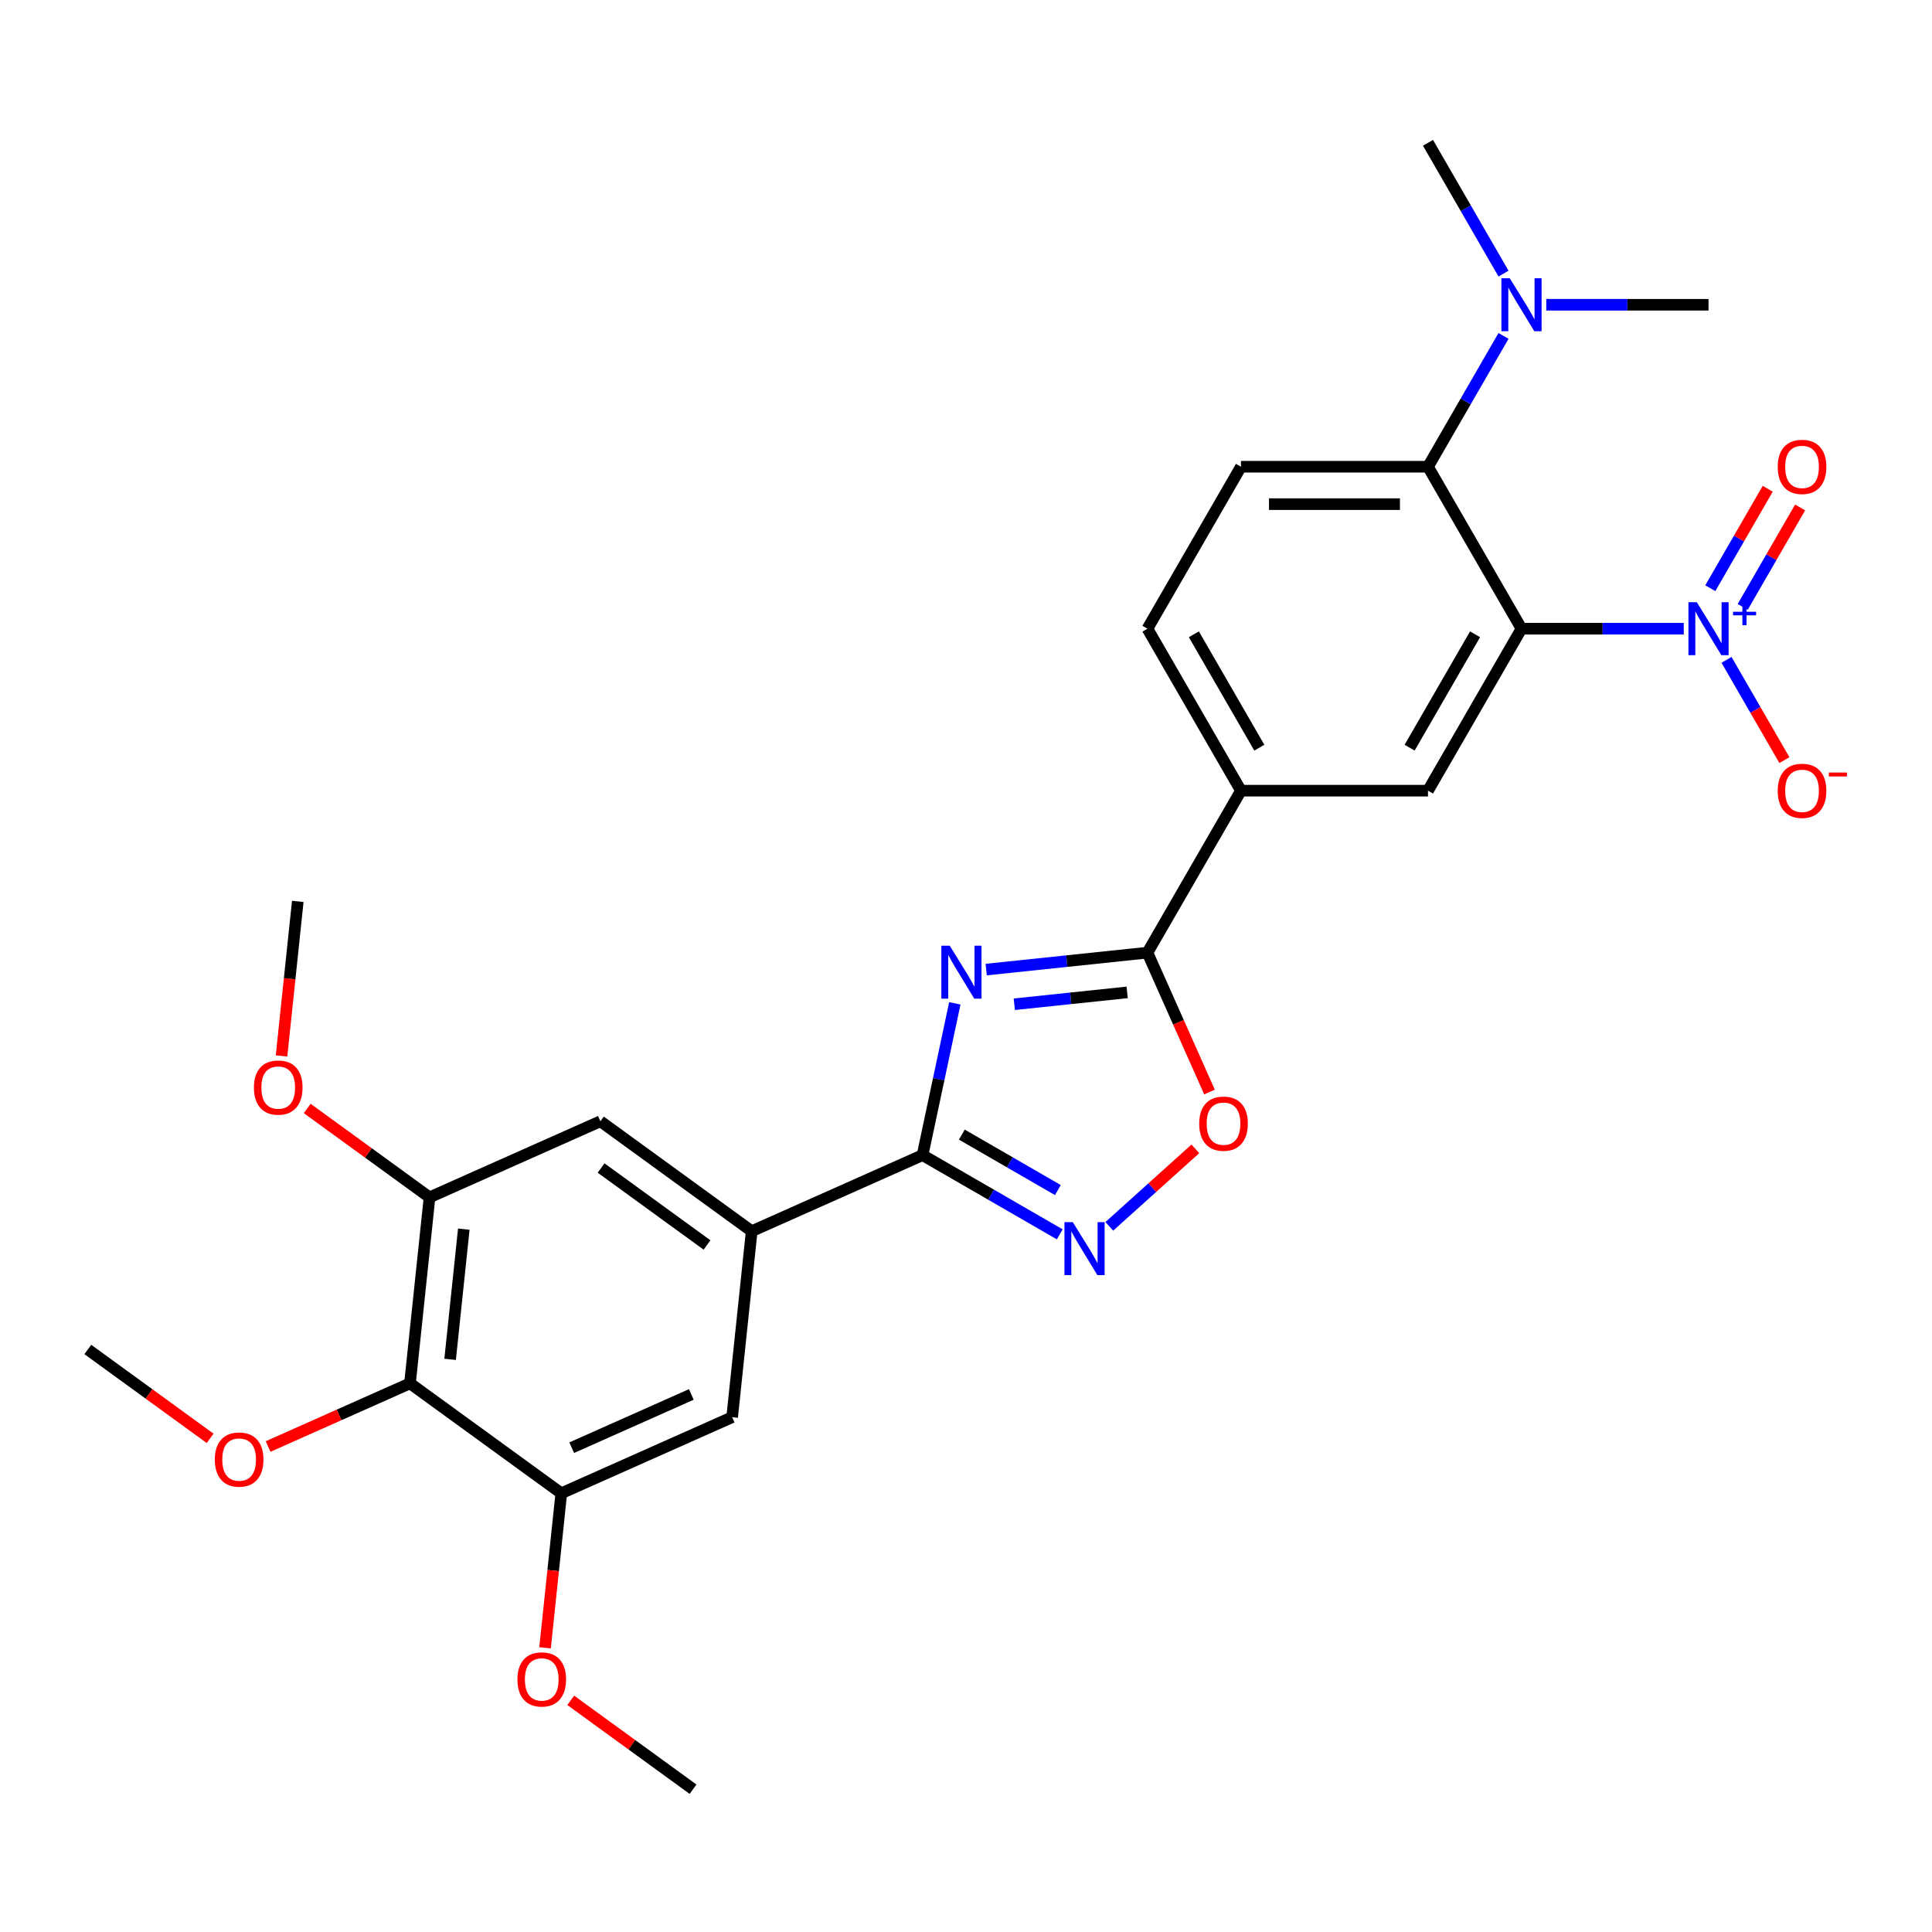 <?xml version='1.0' encoding='iso-8859-1'?>
<svg version='1.1' baseProfile='full'
              xmlns='http://www.w3.org/2000/svg'
                      xmlns:rdkit='http://www.rdkit.org/xml'
                      xmlns:xlink='http://www.w3.org/1999/xlink'
                  xml:space='preserve'
width='1000px' height='1000px' viewBox='0 0 1000 1000'>
<!-- END OF HEADER -->
<rect style='opacity:1.0;fill:#FFFFFF;stroke:none' width='1000' height='1000' x='0' y='0'> </rect>
<path class='bond-2' d='M 494.212,519.332 L 485.863,558.613' style='fill:none;fill-rule:evenodd;stroke:#0000FF;stroke-width:6px;stroke-linecap:butt;stroke-linejoin:miter;stroke-opacity:1' />
<path class='bond-2' d='M 485.863,558.613 L 477.514,597.894' style='fill:none;fill-rule:evenodd;stroke:#000000;stroke-width:6px;stroke-linecap:butt;stroke-linejoin:miter;stroke-opacity:1' />
<path class='bond-3' d='M 510.457,501.857 L 552.186,497.472' style='fill:none;fill-rule:evenodd;stroke:#0000FF;stroke-width:6px;stroke-linecap:butt;stroke-linejoin:miter;stroke-opacity:1' />
<path class='bond-3' d='M 552.186,497.472 L 593.915,493.086' style='fill:none;fill-rule:evenodd;stroke:#000000;stroke-width:6px;stroke-linecap:butt;stroke-linejoin:miter;stroke-opacity:1' />
<path class='bond-3' d='M 525,519.797 L 554.21,516.726' style='fill:none;fill-rule:evenodd;stroke:#0000FF;stroke-width:6px;stroke-linecap:butt;stroke-linejoin:miter;stroke-opacity:1' />
<path class='bond-3' d='M 554.21,516.726 L 583.42,513.656' style='fill:none;fill-rule:evenodd;stroke:#000000;stroke-width:6px;stroke-linecap:butt;stroke-linejoin:miter;stroke-opacity:1' />
<path class='bond-0' d='M 787.524,325.415 L 739.122,409.25' style='fill:none;fill-rule:evenodd;stroke:#000000;stroke-width:6px;stroke-linecap:butt;stroke-linejoin:miter;stroke-opacity:1' />
<path class='bond-0' d='M 763.497,328.31 L 729.615,386.994' style='fill:none;fill-rule:evenodd;stroke:#000000;stroke-width:6px;stroke-linecap:butt;stroke-linejoin:miter;stroke-opacity:1' />
<path class='bond-1' d='M 787.524,325.415 L 829.518,325.415' style='fill:none;fill-rule:evenodd;stroke:#000000;stroke-width:6px;stroke-linecap:butt;stroke-linejoin:miter;stroke-opacity:1' />
<path class='bond-1' d='M 829.518,325.415 L 871.512,325.415' style='fill:none;fill-rule:evenodd;stroke:#0000FF;stroke-width:6px;stroke-linecap:butt;stroke-linejoin:miter;stroke-opacity:1' />
<path class='bond-30' d='M 787.524,325.415 L 739.122,241.579' style='fill:none;fill-rule:evenodd;stroke:#000000;stroke-width:6px;stroke-linecap:butt;stroke-linejoin:miter;stroke-opacity:1' />
<path class='bond-16' d='M 893.64,341.543 L 908.62,367.488' style='fill:none;fill-rule:evenodd;stroke:#0000FF;stroke-width:6px;stroke-linecap:butt;stroke-linejoin:miter;stroke-opacity:1' />
<path class='bond-16' d='M 908.62,367.488 L 923.6,393.433' style='fill:none;fill-rule:evenodd;stroke:#FF0000;stroke-width:6px;stroke-linecap:butt;stroke-linejoin:miter;stroke-opacity:1' />
<path class='bond-17' d='M 902.024,314.127 L 916.881,288.395' style='fill:none;fill-rule:evenodd;stroke:#0000FF;stroke-width:6px;stroke-linecap:butt;stroke-linejoin:miter;stroke-opacity:1' />
<path class='bond-17' d='M 916.881,288.395 L 931.737,262.663' style='fill:none;fill-rule:evenodd;stroke:#FF0000;stroke-width:6px;stroke-linecap:butt;stroke-linejoin:miter;stroke-opacity:1' />
<path class='bond-17' d='M 885.257,304.447 L 900.114,278.715' style='fill:none;fill-rule:evenodd;stroke:#0000FF;stroke-width:6px;stroke-linecap:butt;stroke-linejoin:miter;stroke-opacity:1' />
<path class='bond-17' d='M 900.114,278.715 L 914.97,252.982' style='fill:none;fill-rule:evenodd;stroke:#FF0000;stroke-width:6px;stroke-linecap:butt;stroke-linejoin:miter;stroke-opacity:1' />
<path class='bond-4' d='M 477.514,597.894 L 513.023,618.395' style='fill:none;fill-rule:evenodd;stroke:#000000;stroke-width:6px;stroke-linecap:butt;stroke-linejoin:miter;stroke-opacity:1' />
<path class='bond-4' d='M 513.023,618.395 L 548.532,638.896' style='fill:none;fill-rule:evenodd;stroke:#0000FF;stroke-width:6px;stroke-linecap:butt;stroke-linejoin:miter;stroke-opacity:1' />
<path class='bond-4' d='M 497.847,587.277 L 522.703,601.628' style='fill:none;fill-rule:evenodd;stroke:#000000;stroke-width:6px;stroke-linecap:butt;stroke-linejoin:miter;stroke-opacity:1' />
<path class='bond-4' d='M 522.703,601.628 L 547.56,615.979' style='fill:none;fill-rule:evenodd;stroke:#0000FF;stroke-width:6px;stroke-linecap:butt;stroke-linejoin:miter;stroke-opacity:1' />
<path class='bond-8' d='M 477.514,597.894 L 389.078,637.268' style='fill:none;fill-rule:evenodd;stroke:#000000;stroke-width:6px;stroke-linecap:butt;stroke-linejoin:miter;stroke-opacity:1' />
<path class='bond-6' d='M 593.915,493.086 L 609.977,529.162' style='fill:none;fill-rule:evenodd;stroke:#000000;stroke-width:6px;stroke-linecap:butt;stroke-linejoin:miter;stroke-opacity:1' />
<path class='bond-6' d='M 609.977,529.162 L 626.039,565.239' style='fill:none;fill-rule:evenodd;stroke:#FF0000;stroke-width:6px;stroke-linecap:butt;stroke-linejoin:miter;stroke-opacity:1' />
<path class='bond-10' d='M 593.915,493.086 L 642.317,409.25' style='fill:none;fill-rule:evenodd;stroke:#000000;stroke-width:6px;stroke-linecap:butt;stroke-linejoin:miter;stroke-opacity:1' />
<path class='bond-28' d='M 574.166,634.756 L 596.441,614.7' style='fill:none;fill-rule:evenodd;stroke:#0000FF;stroke-width:6px;stroke-linecap:butt;stroke-linejoin:miter;stroke-opacity:1' />
<path class='bond-28' d='M 596.441,614.7 L 618.715,594.643' style='fill:none;fill-rule:evenodd;stroke:#FF0000;stroke-width:6px;stroke-linecap:butt;stroke-linejoin:miter;stroke-opacity:1' />
<path class='bond-5' d='M 739.122,241.579 L 642.317,241.579' style='fill:none;fill-rule:evenodd;stroke:#000000;stroke-width:6px;stroke-linecap:butt;stroke-linejoin:miter;stroke-opacity:1' />
<path class='bond-5' d='M 724.601,260.94 L 656.838,260.94' style='fill:none;fill-rule:evenodd;stroke:#000000;stroke-width:6px;stroke-linecap:butt;stroke-linejoin:miter;stroke-opacity:1' />
<path class='bond-18' d='M 739.122,241.579 L 758.668,207.726' style='fill:none;fill-rule:evenodd;stroke:#000000;stroke-width:6px;stroke-linecap:butt;stroke-linejoin:miter;stroke-opacity:1' />
<path class='bond-18' d='M 758.668,207.726 L 778.213,173.872' style='fill:none;fill-rule:evenodd;stroke:#0000FF;stroke-width:6px;stroke-linecap:butt;stroke-linejoin:miter;stroke-opacity:1' />
<path class='bond-7' d='M 739.122,409.25 L 642.317,409.25' style='fill:none;fill-rule:evenodd;stroke:#000000;stroke-width:6px;stroke-linecap:butt;stroke-linejoin:miter;stroke-opacity:1' />
<path class='bond-13' d='M 389.078,637.268 L 378.959,733.542' style='fill:none;fill-rule:evenodd;stroke:#000000;stroke-width:6px;stroke-linecap:butt;stroke-linejoin:miter;stroke-opacity:1' />
<path class='bond-14' d='M 389.078,637.268 L 310.761,580.367' style='fill:none;fill-rule:evenodd;stroke:#000000;stroke-width:6px;stroke-linecap:butt;stroke-linejoin:miter;stroke-opacity:1' />
<path class='bond-14' d='M 365.95,644.396 L 311.129,604.566' style='fill:none;fill-rule:evenodd;stroke:#000000;stroke-width:6px;stroke-linecap:butt;stroke-linejoin:miter;stroke-opacity:1' />
<path class='bond-9' d='M 212.207,716.016 L 222.326,619.742' style='fill:none;fill-rule:evenodd;stroke:#000000;stroke-width:6px;stroke-linecap:butt;stroke-linejoin:miter;stroke-opacity:1' />
<path class='bond-9' d='M 232.98,703.599 L 240.063,636.206' style='fill:none;fill-rule:evenodd;stroke:#000000;stroke-width:6px;stroke-linecap:butt;stroke-linejoin:miter;stroke-opacity:1' />
<path class='bond-20' d='M 212.207,716.016 L 175.491,732.363' style='fill:none;fill-rule:evenodd;stroke:#000000;stroke-width:6px;stroke-linecap:butt;stroke-linejoin:miter;stroke-opacity:1' />
<path class='bond-20' d='M 175.491,732.363 L 138.776,748.71' style='fill:none;fill-rule:evenodd;stroke:#FF0000;stroke-width:6px;stroke-linecap:butt;stroke-linejoin:miter;stroke-opacity:1' />
<path class='bond-29' d='M 212.207,716.016 L 290.524,772.916' style='fill:none;fill-rule:evenodd;stroke:#000000;stroke-width:6px;stroke-linecap:butt;stroke-linejoin:miter;stroke-opacity:1' />
<path class='bond-19' d='M 642.317,409.25 L 593.915,325.415' style='fill:none;fill-rule:evenodd;stroke:#000000;stroke-width:6px;stroke-linecap:butt;stroke-linejoin:miter;stroke-opacity:1' />
<path class='bond-19' d='M 651.824,386.994 L 617.942,328.31' style='fill:none;fill-rule:evenodd;stroke:#000000;stroke-width:6px;stroke-linecap:butt;stroke-linejoin:miter;stroke-opacity:1' />
<path class='bond-11' d='M 290.524,772.916 L 378.959,733.542' style='fill:none;fill-rule:evenodd;stroke:#000000;stroke-width:6px;stroke-linecap:butt;stroke-linejoin:miter;stroke-opacity:1' />
<path class='bond-11' d='M 295.914,749.323 L 357.819,721.761' style='fill:none;fill-rule:evenodd;stroke:#000000;stroke-width:6px;stroke-linecap:butt;stroke-linejoin:miter;stroke-opacity:1' />
<path class='bond-21' d='M 290.524,772.916 L 286.32,812.912' style='fill:none;fill-rule:evenodd;stroke:#000000;stroke-width:6px;stroke-linecap:butt;stroke-linejoin:miter;stroke-opacity:1' />
<path class='bond-21' d='M 286.32,812.912 L 282.116,852.908' style='fill:none;fill-rule:evenodd;stroke:#FF0000;stroke-width:6px;stroke-linecap:butt;stroke-linejoin:miter;stroke-opacity:1' />
<path class='bond-12' d='M 222.326,619.742 L 310.761,580.367' style='fill:none;fill-rule:evenodd;stroke:#000000;stroke-width:6px;stroke-linecap:butt;stroke-linejoin:miter;stroke-opacity:1' />
<path class='bond-22' d='M 222.326,619.742 L 190.67,596.742' style='fill:none;fill-rule:evenodd;stroke:#000000;stroke-width:6px;stroke-linecap:butt;stroke-linejoin:miter;stroke-opacity:1' />
<path class='bond-22' d='M 190.67,596.742 L 159.014,573.743' style='fill:none;fill-rule:evenodd;stroke:#FF0000;stroke-width:6px;stroke-linecap:butt;stroke-linejoin:miter;stroke-opacity:1' />
<path class='bond-15' d='M 642.317,241.579 L 593.915,325.415' style='fill:none;fill-rule:evenodd;stroke:#000000;stroke-width:6px;stroke-linecap:butt;stroke-linejoin:miter;stroke-opacity:1' />
<path class='bond-23' d='M 800.341,157.744 L 842.335,157.744' style='fill:none;fill-rule:evenodd;stroke:#0000FF;stroke-width:6px;stroke-linecap:butt;stroke-linejoin:miter;stroke-opacity:1' />
<path class='bond-23' d='M 842.335,157.744 L 884.329,157.744' style='fill:none;fill-rule:evenodd;stroke:#000000;stroke-width:6px;stroke-linecap:butt;stroke-linejoin:miter;stroke-opacity:1' />
<path class='bond-24' d='M 778.213,141.616 L 758.668,107.763' style='fill:none;fill-rule:evenodd;stroke:#0000FF;stroke-width:6px;stroke-linecap:butt;stroke-linejoin:miter;stroke-opacity:1' />
<path class='bond-24' d='M 758.668,107.763 L 739.122,73.909' style='fill:none;fill-rule:evenodd;stroke:#000000;stroke-width:6px;stroke-linecap:butt;stroke-linejoin:miter;stroke-opacity:1' />
<path class='bond-25' d='M 108.767,744.488 L 77.111,721.489' style='fill:none;fill-rule:evenodd;stroke:#FF0000;stroke-width:6px;stroke-linecap:butt;stroke-linejoin:miter;stroke-opacity:1' />
<path class='bond-25' d='M 77.111,721.489 L 45.455,698.49' style='fill:none;fill-rule:evenodd;stroke:#000000;stroke-width:6px;stroke-linecap:butt;stroke-linejoin:miter;stroke-opacity:1' />
<path class='bond-26' d='M 295.409,880.092 L 327.065,903.092' style='fill:none;fill-rule:evenodd;stroke:#FF0000;stroke-width:6px;stroke-linecap:butt;stroke-linejoin:miter;stroke-opacity:1' />
<path class='bond-26' d='M 327.065,903.092 L 358.721,926.091' style='fill:none;fill-rule:evenodd;stroke:#000000;stroke-width:6px;stroke-linecap:butt;stroke-linejoin:miter;stroke-opacity:1' />
<path class='bond-27' d='M 145.72,546.559 L 149.924,506.563' style='fill:none;fill-rule:evenodd;stroke:#FF0000;stroke-width:6px;stroke-linecap:butt;stroke-linejoin:miter;stroke-opacity:1' />
<path class='bond-27' d='M 149.924,506.563 L 154.128,466.567' style='fill:none;fill-rule:evenodd;stroke:#000000;stroke-width:6px;stroke-linecap:butt;stroke-linejoin:miter;stroke-opacity:1' />
<path  class='atom-0' d='M 491.58 489.497
L 500.564 504.018
Q 501.454 505.45, 502.887 508.045
Q 504.32 510.639, 504.397 510.794
L 504.397 489.497
L 508.037 489.497
L 508.037 516.912
L 504.281 516.912
L 494.639 501.036
Q 493.516 499.177, 492.316 497.048
Q 491.154 494.918, 490.806 494.26
L 490.806 516.912
L 487.244 516.912
L 487.244 489.497
L 491.58 489.497
' fill='#0000FF'/>
<path  class='atom-2' d='M 878.269 311.707
L 887.253 326.228
Q 888.143 327.661, 889.576 330.255
Q 891.009 332.849, 891.086 333.004
L 891.086 311.707
L 894.726 311.707
L 894.726 339.122
L 890.97 339.122
L 881.328 323.246
Q 880.205 321.388, 879.005 319.258
Q 877.843 317.128, 877.495 316.47
L 877.495 339.122
L 873.932 339.122
L 873.932 311.707
L 878.269 311.707
' fill='#0000FF'/>
<path  class='atom-2' d='M 897.026 316.649
L 901.856 316.649
L 901.856 311.563
L 904.003 311.563
L 904.003 316.649
L 908.961 316.649
L 908.961 318.489
L 904.003 318.489
L 904.003 323.6
L 901.856 323.6
L 901.856 318.489
L 897.026 318.489
L 897.026 316.649
' fill='#0000FF'/>
<path  class='atom-5' d='M 555.289 632.589
L 564.272 647.109
Q 565.163 648.542, 566.596 651.136
Q 568.028 653.731, 568.106 653.886
L 568.106 632.589
L 571.746 632.589
L 571.746 660.004
L 567.99 660.004
L 558.348 644.128
Q 557.225 642.269, 556.025 640.139
Q 554.863 638.01, 554.514 637.351
L 554.514 660.004
L 550.952 660.004
L 550.952 632.589
L 555.289 632.589
' fill='#0000FF'/>
<path  class='atom-7' d='M 620.704 581.599
Q 620.704 575.016, 623.957 571.337
Q 627.21 567.659, 633.289 567.659
Q 639.368 567.659, 642.621 571.337
Q 645.874 575.016, 645.874 581.599
Q 645.874 588.259, 642.582 592.054
Q 639.291 595.81, 633.289 595.81
Q 627.248 595.81, 623.957 592.054
Q 620.704 588.298, 620.704 581.599
M 633.289 592.712
Q 637.471 592.712, 639.717 589.924
Q 642.001 587.097, 642.001 581.599
Q 642.001 576.216, 639.717 573.506
Q 637.471 570.757, 633.289 570.757
Q 629.107 570.757, 626.822 573.467
Q 624.576 576.178, 624.576 581.599
Q 624.576 587.136, 626.822 589.924
Q 629.107 592.712, 633.289 592.712
' fill='#FF0000'/>
<path  class='atom-17' d='M 920.147 409.328
Q 920.147 402.745, 923.4 399.066
Q 926.652 395.388, 932.732 395.388
Q 938.811 395.388, 942.064 399.066
Q 945.316 402.745, 945.316 409.328
Q 945.316 415.988, 942.025 419.783
Q 938.733 423.539, 932.732 423.539
Q 926.691 423.539, 923.4 419.783
Q 920.147 416.027, 920.147 409.328
M 932.732 420.441
Q 936.914 420.441, 939.159 417.653
Q 941.444 414.826, 941.444 409.328
Q 941.444 403.945, 939.159 401.235
Q 936.914 398.486, 932.732 398.486
Q 928.55 398.486, 926.265 401.196
Q 924.019 403.907, 924.019 409.328
Q 924.019 414.865, 926.265 417.653
Q 928.55 420.441, 932.732 420.441
' fill='#FF0000'/>
<path  class='atom-17' d='M 946.594 399.863
L 955.973 399.863
L 955.973 401.907
L 946.594 401.907
L 946.594 399.863
' fill='#FF0000'/>
<path  class='atom-18' d='M 920.147 241.657
Q 920.147 235.074, 923.4 231.396
Q 926.652 227.717, 932.732 227.717
Q 938.811 227.717, 942.064 231.396
Q 945.316 235.074, 945.316 241.657
Q 945.316 248.317, 942.025 252.112
Q 938.733 255.868, 932.732 255.868
Q 926.691 255.868, 923.4 252.112
Q 920.147 248.356, 920.147 241.657
M 932.732 252.77
Q 936.914 252.77, 939.159 249.982
Q 941.444 247.155, 941.444 241.657
Q 941.444 236.275, 939.159 233.564
Q 936.914 230.815, 932.732 230.815
Q 928.55 230.815, 926.265 233.525
Q 924.019 236.236, 924.019 241.657
Q 924.019 247.194, 926.265 249.982
Q 928.55 252.77, 932.732 252.77
' fill='#FF0000'/>
<path  class='atom-19' d='M 781.464 144.037
L 790.448 158.557
Q 791.338 159.99, 792.771 162.584
Q 794.204 165.179, 794.281 165.334
L 794.281 144.037
L 797.921 144.037
L 797.921 171.452
L 794.165 171.452
L 784.523 155.576
Q 783.401 153.717, 782.2 151.587
Q 781.038 149.458, 780.69 148.799
L 780.69 171.452
L 777.128 171.452
L 777.128 144.037
L 781.464 144.037
' fill='#0000FF'/>
<path  class='atom-21' d='M 111.187 755.468
Q 111.187 748.885, 114.439 745.206
Q 117.692 741.528, 123.771 741.528
Q 129.851 741.528, 133.103 745.206
Q 136.356 748.885, 136.356 755.468
Q 136.356 762.128, 133.065 765.922
Q 129.773 769.678, 123.771 769.678
Q 117.731 769.678, 114.439 765.922
Q 111.187 762.166, 111.187 755.468
M 123.771 766.581
Q 127.953 766.581, 130.199 763.793
Q 132.484 760.966, 132.484 755.468
Q 132.484 750.085, 130.199 747.375
Q 127.953 744.625, 123.771 744.625
Q 119.589 744.625, 117.305 747.336
Q 115.059 750.046, 115.059 755.468
Q 115.059 761.005, 117.305 763.793
Q 119.589 766.581, 123.771 766.581
' fill='#FF0000'/>
<path  class='atom-22' d='M 267.82 869.268
Q 267.82 862.686, 271.073 859.007
Q 274.325 855.328, 280.405 855.328
Q 286.484 855.328, 289.737 859.007
Q 292.989 862.686, 292.989 869.268
Q 292.989 875.929, 289.698 879.723
Q 286.407 883.479, 280.405 883.479
Q 274.364 883.479, 271.073 879.723
Q 267.82 875.967, 267.82 869.268
M 280.405 880.382
Q 284.587 880.382, 286.833 877.594
Q 289.117 874.767, 289.117 869.268
Q 289.117 863.886, 286.833 861.175
Q 284.587 858.426, 280.405 858.426
Q 276.223 858.426, 273.938 861.137
Q 271.692 863.847, 271.692 869.268
Q 271.692 874.806, 273.938 877.594
Q 276.223 880.382, 280.405 880.382
' fill='#FF0000'/>
<path  class='atom-23' d='M 131.424 562.919
Q 131.424 556.336, 134.677 552.657
Q 137.93 548.979, 144.009 548.979
Q 150.088 548.979, 153.341 552.657
Q 156.594 556.336, 156.594 562.919
Q 156.594 569.579, 153.302 573.373
Q 150.011 577.13, 144.009 577.13
Q 137.968 577.13, 134.677 573.373
Q 131.424 569.617, 131.424 562.919
M 144.009 574.032
Q 148.191 574.032, 150.437 571.244
Q 152.721 568.417, 152.721 562.919
Q 152.721 557.536, 150.437 554.826
Q 148.191 552.076, 144.009 552.076
Q 139.827 552.076, 137.542 554.787
Q 135.297 557.498, 135.297 562.919
Q 135.297 568.456, 137.542 571.244
Q 139.827 574.032, 144.009 574.032
' fill='#FF0000'/>
</svg>
